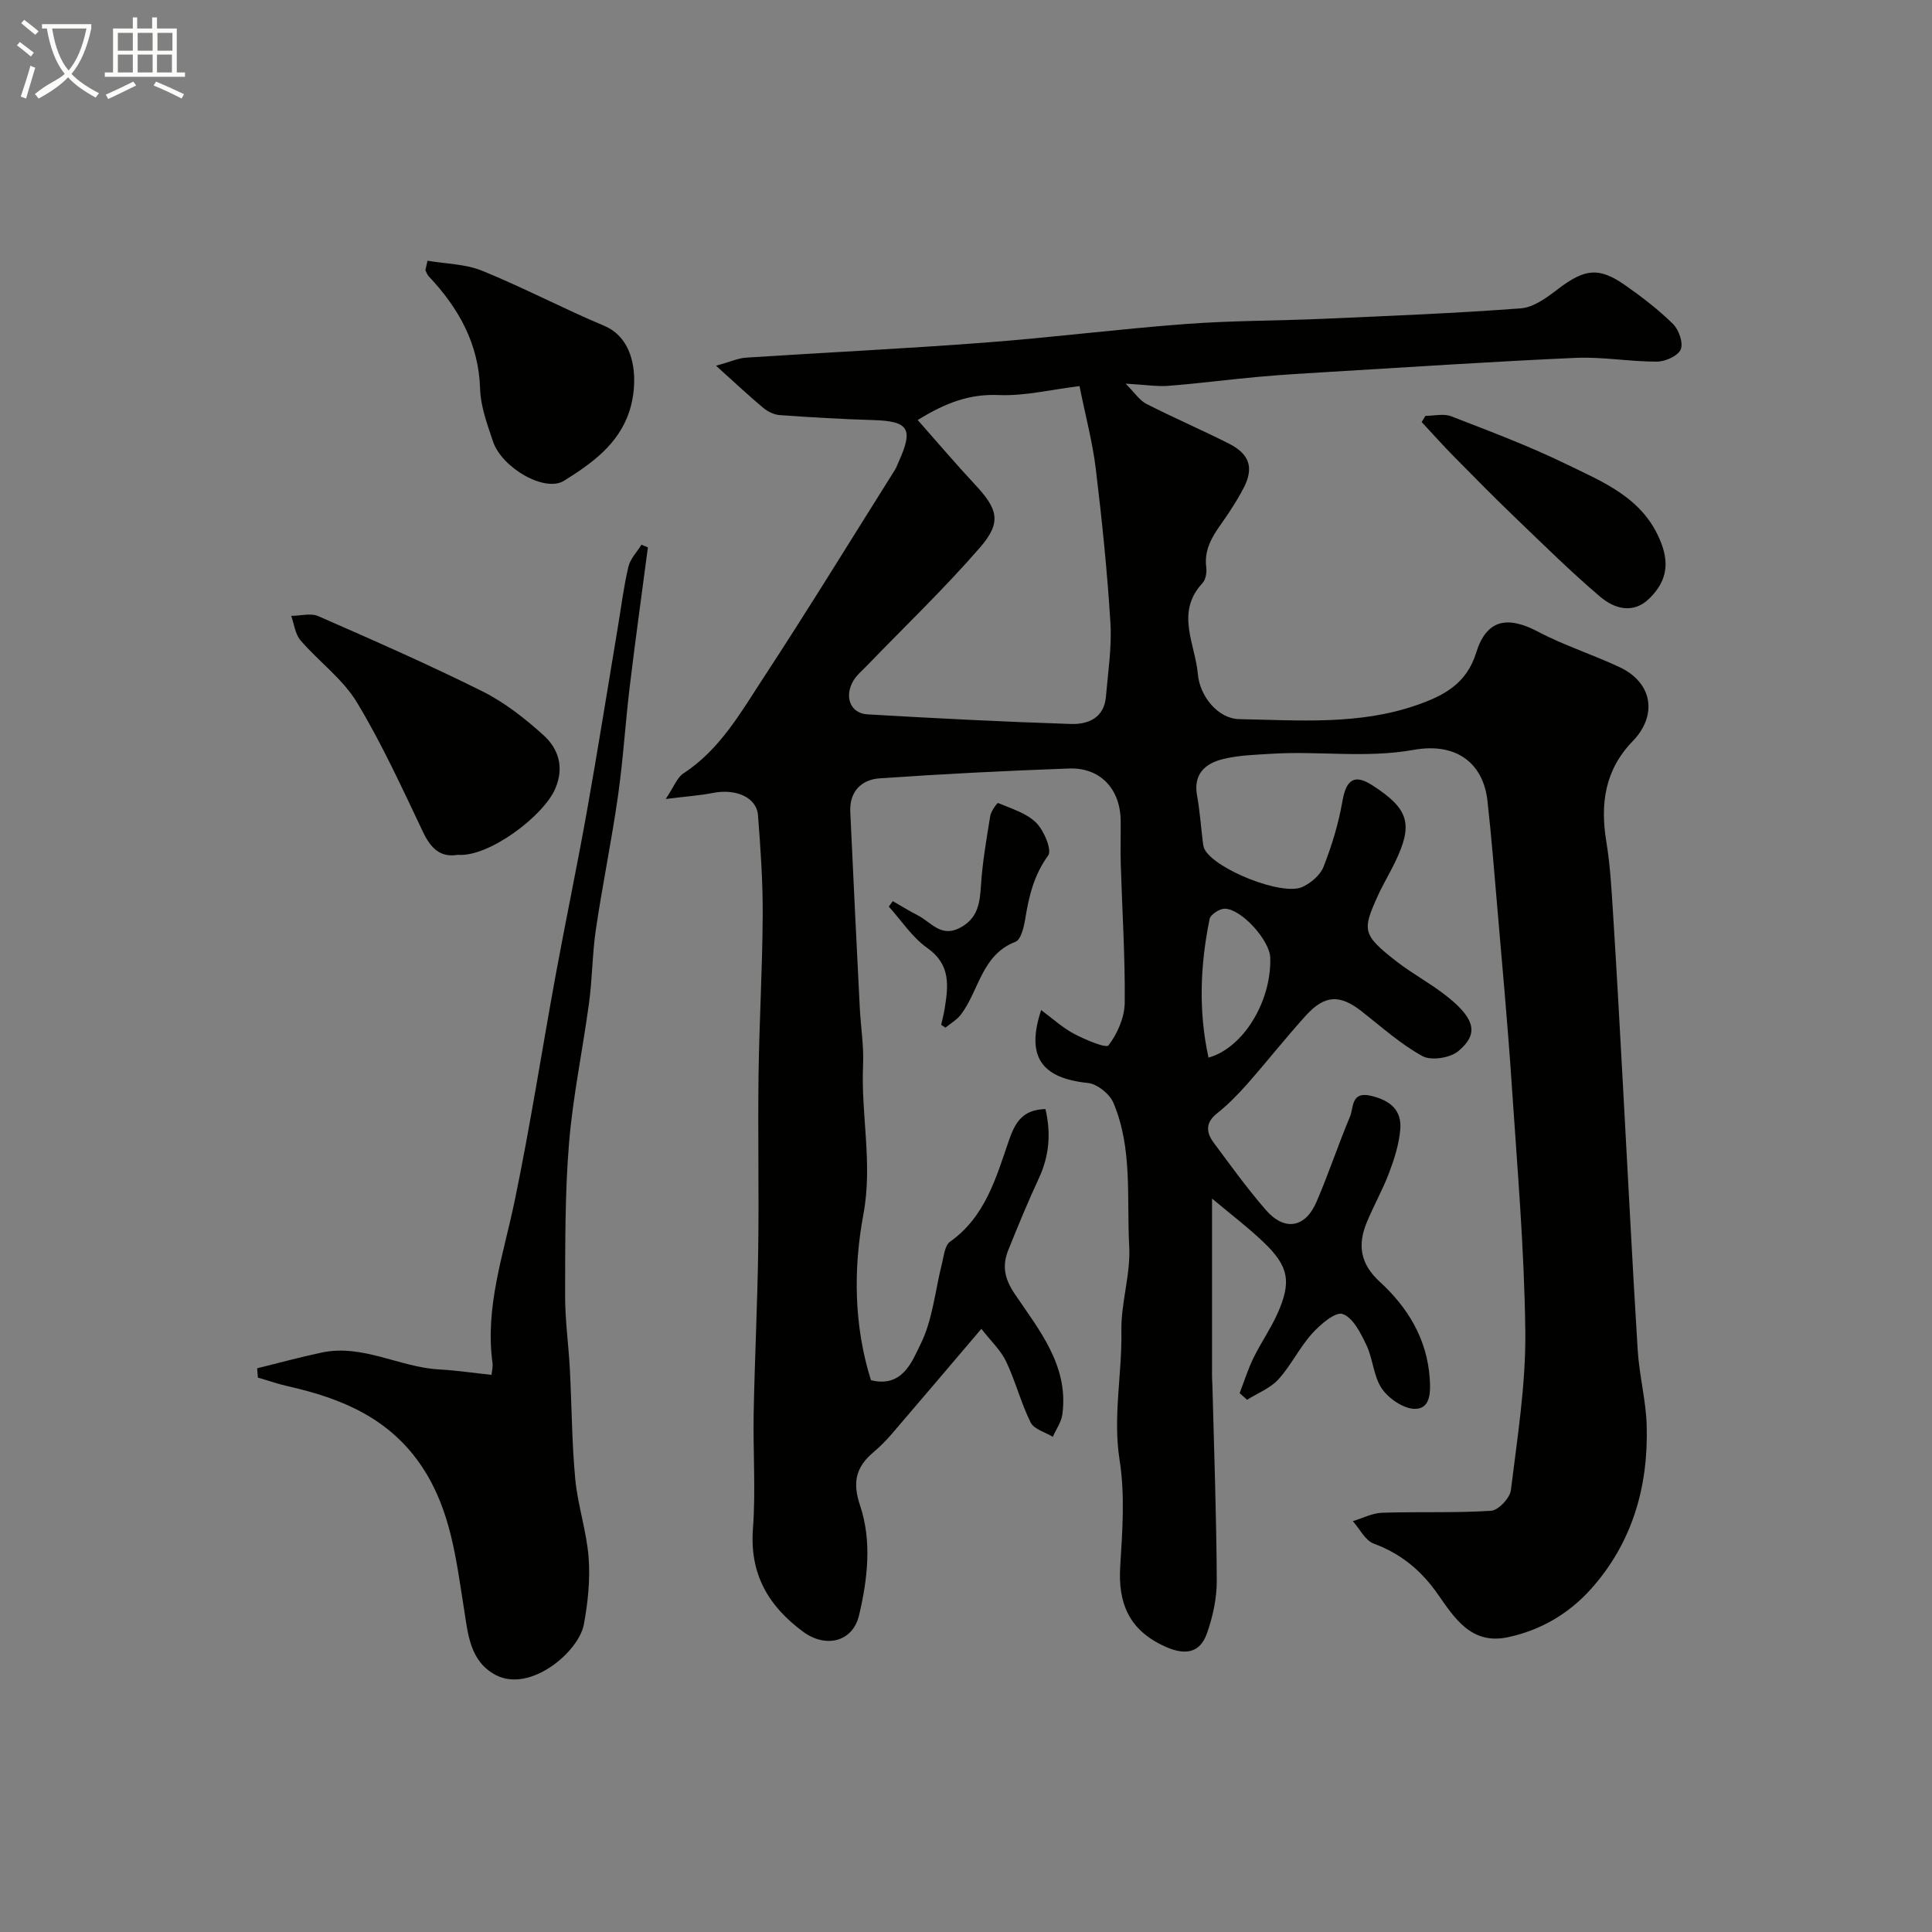 <svg enable-background="new 0 0 400 400" viewBox="0 0 400 400" xmlns="http://www.w3.org/2000/svg"><rect x="0" y="0" width="400" height="400" fill="#808080" stroke="none"/><path d="m6.4 11.7c-1-.8-1.9-1.6-2.9-2.3l.6-.7c.9.7 1.9 1.4 2.9 2.2zm-2.1 8.3c.7-2.1 1.4-4.2 2-6.4.2.1.6.3 1 .4-.7 2.3-1.3 4.4-1.9 6.4zm3-12.8c-1.1-.9-2.1-1.7-2.9-2.4l.6-.7c1 .8 2 1.5 3 2.4zm1.4-1.3v-.9h10.2v.9c-.9 4.2-2.3 7.3-4.1 9.4 1.3 1.4 3.2 2.7 5.7 4-.2.2-.4.5-.7.9-2.5-1.4-4.4-2.7-5.7-4.2-1.4 1.5-3.5 3-6.1 4.4 0 0 0 0-.1-.1-.3-.4-.5-.7-.7-.8 2.7-2.3 4.7-2.8 6.2-4.2-1.8-2.2-3-5.3-3.7-9.4zm9.2 0h-7.1c.6 3.8 1.7 6.7 3.4 8.7 1.7-2 2.9-4.8 3.7-8.7z" fill="#fbfcfa"/><path d="m31.6 3.6h.9v2.3h4.1v9.1h1.7v.9h-16.6v-.9h1.7v-9.1h4.1v-2.3h.9v2.3h3.1v-2.3zm-4 13.3.6.8c-1.9.9-3.8 1.9-5.8 2.8-.2-.3-.3-.6-.5-.9 2-.9 3.9-1.8 5.7-2.7zm-3.2-10.1v3.7h3.1v-3.7zm0 4.5v3.7h3.1v-3.7zm4.1-4.5v3.7h3.1v-3.7zm0 4.5v3.7h3.1v-3.7zm9.1 9.1c-2.1-1.1-4.1-2-5.8-2.7l.5-.8c2.2.9 4.1 1.8 5.8 2.6zm-1.9-13.6h-3.1v3.7h3.1zm-3.2 4.5v3.7h3.1v-3.7z" fill="#fbfcfa"/><g fill="#010100"><path d="m137.83 165.42c1.75-2.61 2.37-4.45 3.65-5.28 7.58-4.94 11.88-12.62 16.6-19.83 9.29-14.18 18.15-28.64 27.18-42.99.35-.55.56-1.18.83-1.78 3.07-6.81 2.04-8.35-5.37-8.57-6.44-.19-12.87-.57-19.29-1.03-1.18-.08-2.49-.73-3.42-1.51-2.93-2.44-5.71-5.06-9.76-8.71 3.13-.87 4.63-1.57 6.17-1.67 16.46-1.07 32.94-1.86 49.38-3.11 13.92-1.05 27.78-2.82 41.7-3.86 9.57-.72 19.19-.66 28.79-1.09 13.53-.6 27.08-1.13 40.58-2.15 2.65-.2 5.38-2.22 7.65-3.96 5.59-4.28 8.53-4.62 13.95-.83 3.48 2.44 6.9 5.06 9.92 8.04 1.21 1.19 2.16 3.94 1.58 5.27-.58 1.34-3.2 2.51-4.92 2.51-5.6.02-11.22-1.02-16.79-.78-17.15.76-34.28 1.91-51.41 2.93-4.77.28-9.54.57-14.3 1-6.2.56-12.38 1.37-18.59 1.86-2.39.19-4.83-.22-8.91-.45 1.86 1.86 2.86 3.45 4.3 4.19 5.64 2.88 11.48 5.38 17.13 8.25 4.27 2.17 5.12 5.01 3.04 9.09-.89 1.74-1.94 3.4-3 5.05-2.28 3.54-5.41 6.67-4.78 11.48.14 1.05-.11 2.53-.79 3.25-5.65 6.08-1.49 12.55-.94 18.87.4 4.53 4.16 9.2 8.57 9.28 12.34.23 24.83 1.27 36.8-2.93 5.41-1.9 10.23-4.3 12.24-10.81 2.14-6.93 6.48-7.7 12.8-4.37 5.44 2.87 11.39 4.75 16.96 7.38 6.76 3.2 7.85 9.93 2.63 15.32-5.76 5.95-6.73 12.98-5.43 20.82.83 5.02 1.08 10.14 1.41 15.23.74 11.7 1.38 23.4 2.02 35.1 1.02 18.3 1.92 36.61 3.06 54.91.32 5.22 1.71 10.39 1.86 15.6.36 12.69-2.99 24.36-11.63 33.95-4.55 5.05-10.4 8.47-17.16 9.89-7.55 1.59-11.03-4.03-14.49-8.97-3.43-4.89-7.6-8.34-13.23-10.42-1.77-.65-2.9-3.05-4.33-4.65 2.02-.61 4.03-1.68 6.08-1.74 7.52-.25 15.06.07 22.55-.41 1.5-.1 3.89-2.63 4.09-4.25 1.34-10.92 3.11-21.9 2.99-32.84-.2-17.15-1.69-34.28-2.83-51.41-.81-12.15-1.94-24.28-2.97-36.41-.63-7.37-1.22-14.75-2.04-22.1-.86-7.69-6.35-12.13-15.28-10.53-9.87 1.77-19.62.19-29.4.81-3.43.21-6.95.3-10.24 1.14-3.52.9-6 3.09-5.21 7.45.58 3.22.81 6.5 1.21 9.75.06.48.13 1 .35 1.42 2.12 4.13 16.07 9.74 20.25 7.82 1.77-.81 3.72-2.47 4.4-4.21 1.69-4.35 3.09-8.89 3.88-13.48.79-4.58 2.49-5.78 6.28-3.32 7.52 4.87 8.44 8.01 4.61 15.92-1.14 2.36-2.51 4.62-3.59 7.01-3.16 7.01-3.19 7.96 3.83 13.43 3.46 2.7 7.43 4.77 10.84 7.54 5.89 4.78 5.97 7.79 2.06 11.08-1.68 1.42-5.62 2.05-7.44 1.05-4.53-2.48-8.48-6.06-12.6-9.28-4.47-3.5-7.62-3.44-11.51.84-4.2 4.63-8.07 9.55-12.2 14.24-1.92 2.17-3.99 4.27-6.25 6.07-2.4 1.91-2.23 3.92-.71 5.99 3.51 4.74 6.97 9.53 10.83 13.98s8.14 3.75 10.48-1.63c2.52-5.82 4.5-11.87 6.96-17.71.78-1.85.16-5.29 4.36-4.28 3.94.94 6.39 2.94 6.04 6.99-.26 3.02-1.22 6.05-2.3 8.92-1.32 3.5-3.19 6.79-4.62 10.25-1.95 4.69-1.39 8.61 2.7 12.36 5.78 5.29 9.77 11.84 10.32 19.99.18 2.73.22 6.26-3.01 6.3-2.33.03-5.43-2.08-6.87-4.15-1.77-2.54-1.85-6.19-3.24-9.08-1.18-2.47-2.77-5.67-4.92-6.41-1.5-.52-4.65 2.19-6.35 4.09-2.6 2.89-4.32 6.56-6.93 9.43-1.68 1.85-4.3 2.86-6.49 4.24-.52-.46-1.03-.92-1.55-1.38.95-2.44 1.73-4.96 2.88-7.31 1.5-3.07 3.49-5.92 4.9-9.03 3.02-6.69 2.43-9.92-2.87-14.95-3.24-3.08-6.81-5.8-10.62-8.99v36.79c0 .67.06 1.33.08 2 .34 13.43.83 26.87.9 40.3.02 3.67-.82 7.5-2.05 10.97-1.48 4.17-4.65 4.5-8.65 2.69-7.39-3.34-9.78-8.86-9.29-16.64.46-7.3 1-14.8-.13-21.96-1.42-9.05.53-17.83.37-26.74-.1-5.84 1.94-11.75 1.62-17.56-.55-9.94.75-20.2-3.28-29.69-.78-1.83-3.34-3.89-5.26-4.09-9.66-.99-12.87-5.49-9.69-15.1 2.32 1.72 4.39 3.63 6.79 4.91 2.31 1.22 6.66 3.06 7.16 2.4 1.84-2.42 3.31-5.77 3.35-8.79.1-9.59-.53-19.19-.82-28.79-.09-3 .02-6-.02-9-.08-6.5-4.23-10.97-10.66-10.74-13.1.47-26.19 1.13-39.26 2.04-3.76.26-6.25 2.74-6.06 6.92.62 13.54 1.29 27.07 1.97 40.61.2 3.95.86 7.91.68 11.84-.47 10.29 2.04 20.35.06 30.95-2.09 11.16-1.98 23.01 1.57 34.28 6.57 1.66 8.56-4 10.27-7.45 2.52-5.07 3.02-11.14 4.45-16.77.39-1.55.58-3.69 1.65-4.44 7.33-5.19 9.55-13.31 12.22-21.05 1.32-3.83 2.95-6.31 7.54-6.42 1.17 5 .8 9.67-1.36 14.32-2.27 4.87-4.31 9.85-6.32 14.83-1.3 3.22-.86 5.89 1.3 9.09 5.06 7.51 11.21 14.85 9.89 24.92-.21 1.63-1.3 3.14-1.99 4.7-1.58-.97-3.89-1.57-4.59-2.98-2.01-4.05-3.13-8.53-5.08-12.63-1.09-2.3-3.11-4.17-5.12-6.75-6.81 8-12.64 14.89-18.52 21.73-1.19 1.39-2.49 2.7-3.89 3.88-3.58 3.03-4.3 6.22-2.71 10.94 2.49 7.41 1.56 15.27-.19 22.72-1.32 5.63-6.95 6.86-11.57 3.46-7.23-5.34-11.11-11.95-10.41-21.35.59-7.95 0-15.99.15-23.99.22-11.27.78-22.53.94-33.8.17-12.09-.09-24.19.07-36.28.15-10.96.8-21.92.86-32.88.04-6.93-.44-13.87-.98-20.78-.29-3.71-4.61-5.55-9.39-4.59-2.69.53-5.45.71-9.71 1.24zm52.17-78.46c4.24 4.79 7.93 9.15 11.83 13.32 4.81 5.16 5.61 7.85 1.02 13.13-7.37 8.49-15.53 16.29-23.34 24.39-.98 1.02-2.14 1.96-2.84 3.15-1.94 3.3-.6 6.75 2.92 6.95 14.02.82 28.05 1.53 42.08 1.99 3.56.12 6.93-1.21 7.3-5.65.43-5.09 1.24-10.23.93-15.29-.65-10.65-1.75-21.29-3.03-31.89-.65-5.41-2.08-10.74-3.37-17.12-5.93.72-11.36 2.08-16.71 1.85-5.96-.25-10.85 1.5-16.79 5.17zm60.21 132.01c7.26-2.03 13.07-11.74 12.78-20.71-.11-3.54-5.92-10.07-9.4-10.12-1.08-.02-2.96 1.19-3.15 2.11-1.95 9.52-2.34 19.08-.23 28.72z"/><path d="m53.24 283.29c4.45-1.1 8.88-2.31 13.37-3.26 8.51-1.8 16.12 3.06 24.35 3.5 3.55.19 7.08.73 10.8 1.12.08-.8.32-1.64.21-2.42-1.59-11.61 2.26-22.42 4.57-33.52 3.22-15.48 5.63-31.13 8.48-46.69 2.09-11.38 4.47-22.71 6.5-34.1 2.29-12.84 4.33-25.72 6.48-38.58.67-4.01 1.16-8.07 2.11-12.02.39-1.64 1.77-3.04 2.7-4.54.44.18.88.37 1.33.55-1.27 9.67-2.62 19.32-3.78 29-.9 7.49-1.35 15.04-2.42 22.51-1.31 9.2-3.2 18.32-4.56 27.52-.75 5.03-.74 10.18-1.42 15.23-1.3 9.72-3.35 19.36-4.15 29.11-.86 10.43-.78 20.95-.81 31.44-.02 5.1.71 10.19.98 15.3.4 7.6.41 15.22 1.12 22.79.52 5.47 2.36 10.82 2.77 16.29.34 4.55-.15 9.26-.98 13.77-1.06 5.73-11.08 14.19-18.18 10.54-5.46-2.81-5.83-8.61-6.66-13.84-1.62-10.13-2.7-20.28-8.62-29.23-6.68-10.09-16.63-14.23-27.73-16.73-2.13-.48-4.21-1.21-6.31-1.82-.06-.67-.1-1.3-.15-1.92z"/><path d="m94.81 176.98c-3.6.62-5.6-1.31-7.22-4.7-4.33-9.09-8.52-18.31-13.72-26.9-2.93-4.84-7.88-8.42-11.65-12.8-1.11-1.29-1.31-3.36-1.93-5.07 1.89-.01 4.04-.63 5.61.06 11.4 4.99 22.81 10 33.95 15.55 4.6 2.3 8.83 5.61 12.67 9.09 3.11 2.82 4.35 6.64 2.43 11.1-2.48 5.71-13.8 14.2-20.14 13.67z"/><path d="m88.51 53.98c3.79.65 7.84.66 11.32 2.08 8.55 3.48 16.75 7.82 25.27 11.4 6.92 2.91 7.06 12.12 5.17 17.8-2.28 6.82-7.83 10.74-13.5 14.28-3.95 2.47-12.89-2.66-14.72-8.19-1.17-3.52-2.54-7.18-2.65-10.81-.28-9.41-4.46-16.78-10.66-23.36-.31-.33-.45-.82-.67-1.24.14-.65.29-1.31.44-1.96z"/><path d="m295.13 86.1c1.79 0 3.77-.52 5.33.09 8.02 3.11 16.1 6.14 23.81 9.9 7.77 3.79 16.09 7.02 19.67 16.35 1.85 4.82.75 8.3-2.46 11.47-3.31 3.27-7.22 2.14-10.14-.33-6.1-5.18-11.81-10.83-17.59-16.38-4.31-4.13-8.5-8.38-12.69-12.64-2.3-2.33-4.48-4.78-6.72-7.18.26-.42.53-.85.79-1.28z"/><path d="m194.86 212.17c.24-1.09.53-2.16.71-3.26.77-4.76 1.33-9.19-3.61-12.66-3.11-2.19-5.33-5.66-7.94-8.55.27-.38.55-.75.82-1.13 1.73.99 3.43 2.05 5.21 2.96 2.71 1.4 4.78 4.63 8.69 2.57 3.66-1.93 4.12-5 4.35-8.66.3-4.86 1.15-9.7 1.93-14.51.16-1 1.46-2.74 1.61-2.68 2.74 1.17 5.87 2.07 7.88 4.07 1.63 1.61 3.33 5.66 2.5 6.8-2.94 4.04-3.98 8.4-4.74 13.08-.28 1.71-.88 4.34-2.02 4.78-7.06 2.73-7.52 10.11-11.31 15.08-.83 1.09-2.12 1.82-3.2 2.71-.29-.2-.58-.4-.88-.6z"/></g></svg>